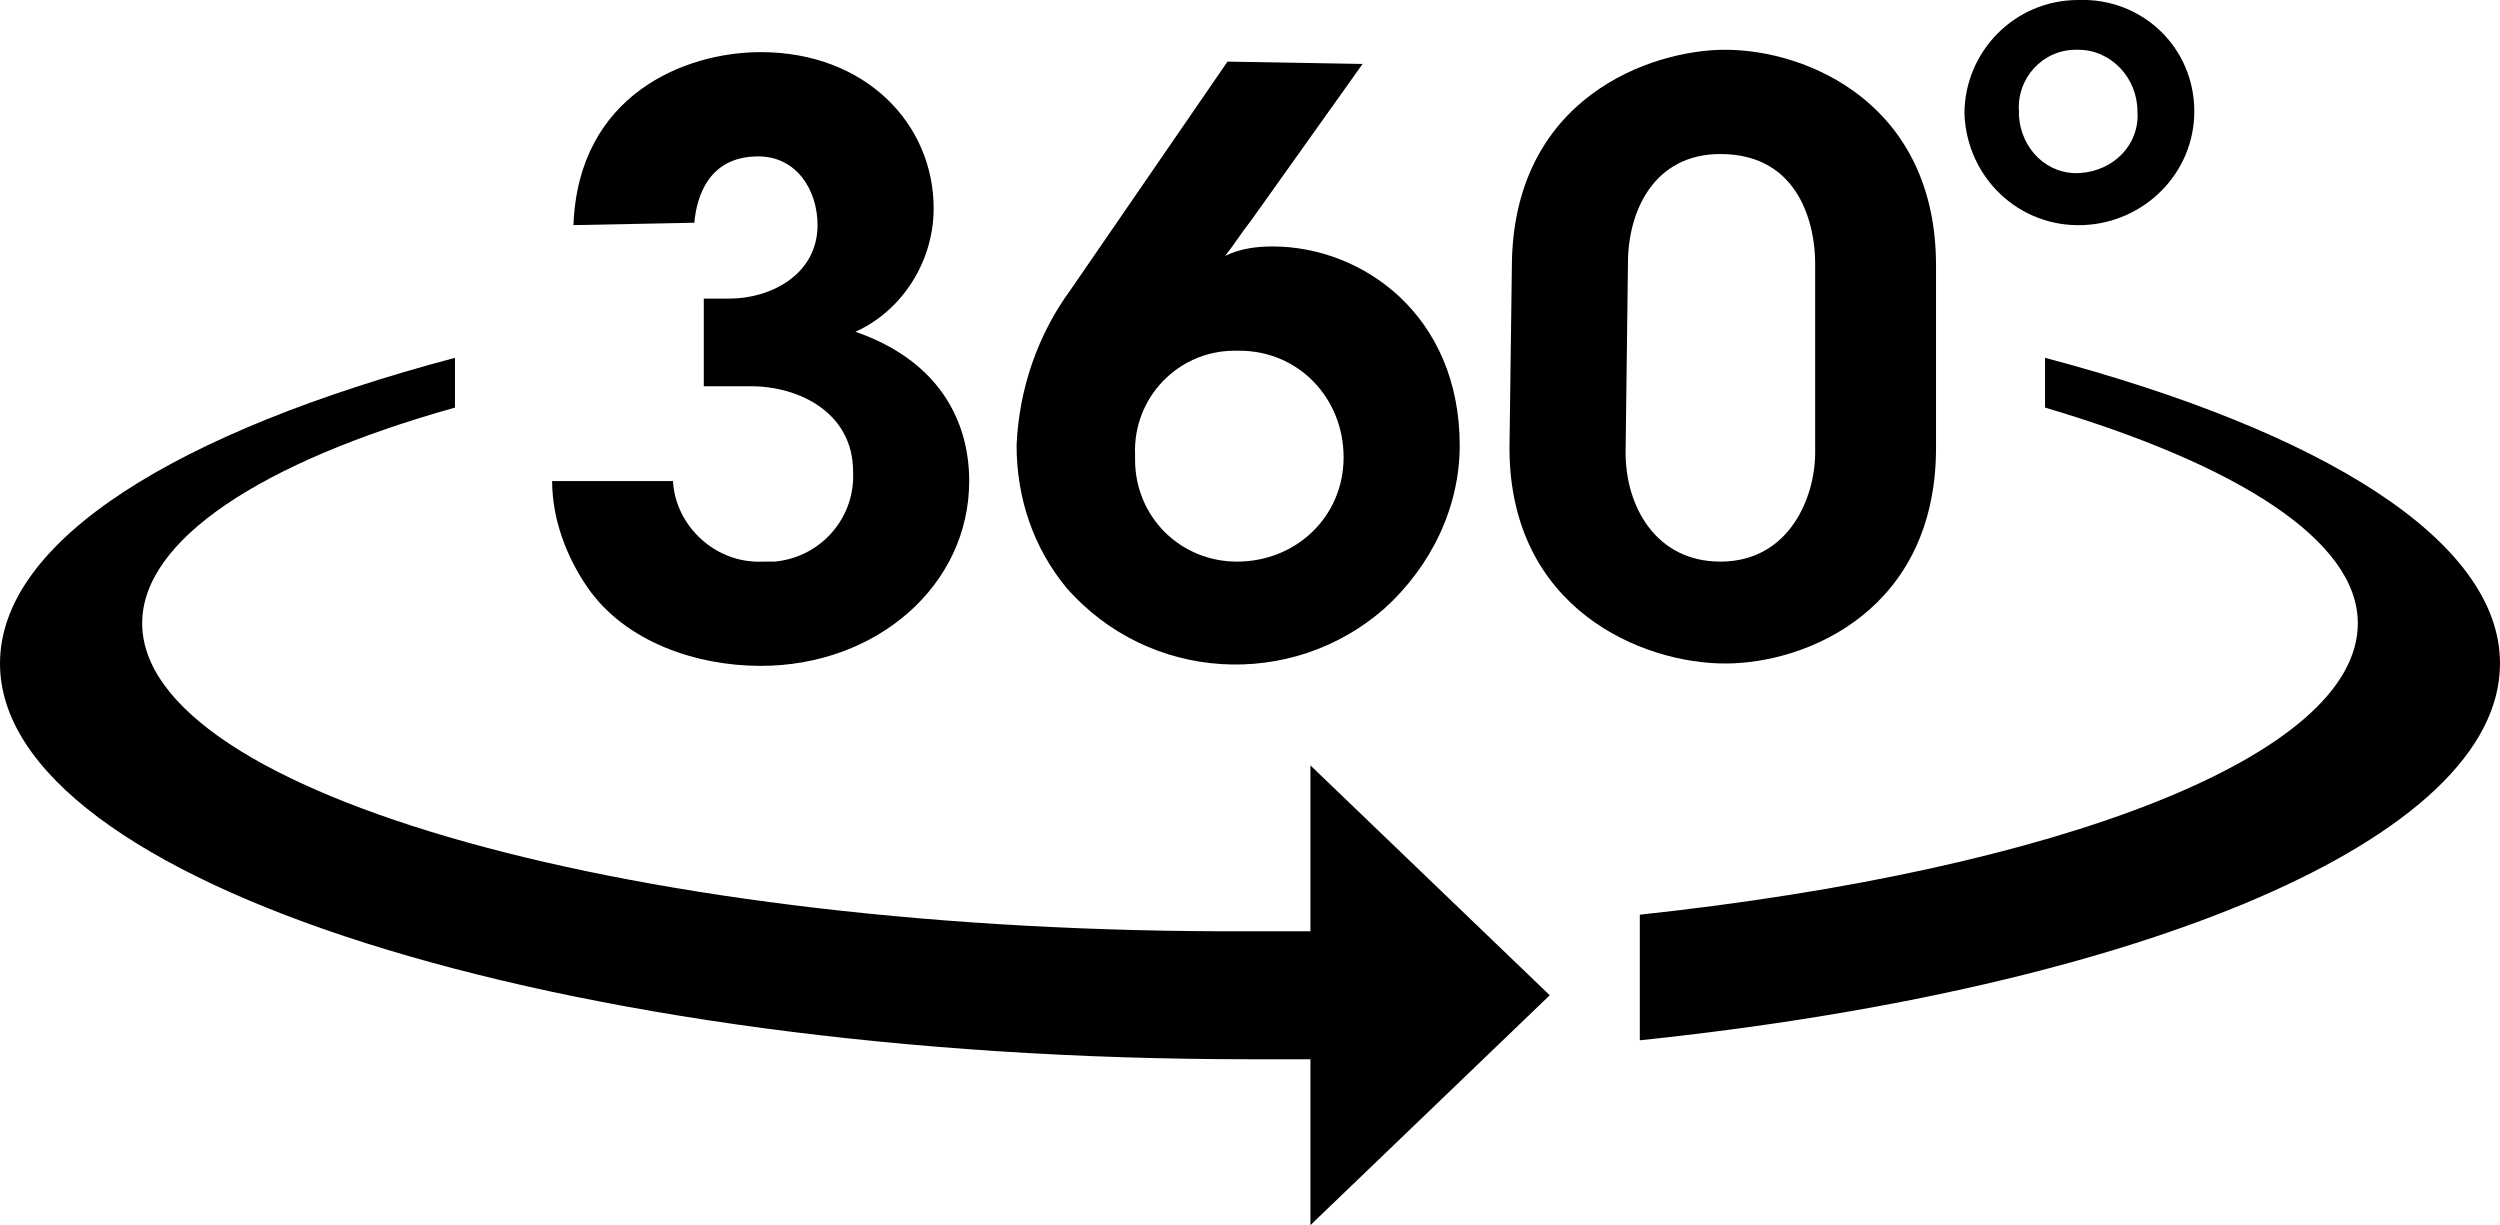 <svg xmlns="http://www.w3.org/2000/svg" xmlns:xlink="http://www.w3.org/1999/xlink" id="Groupe_193" x="0px" y="0px" viewBox="0 0 105.5 51.7" style="enable-background:new 0 0 105.5 51.7;" xml:space="preserve"> <style type="text/css"> .st0{fill-rule:evenodd;clip-rule:evenodd;} </style> <g> <g> <g id="Groupe_194"> <path id="Trac&#xE9;_157" d="M85.2,4.7c-0.1-1.4,1-2.6,2.4-2.6c0,0,0.1,0,0.1,0c1.4,0,2.5,1.2,2.5,2.6c0,0,0,0,0,0 c0.1,1.4-1,2.5-2.4,2.6c-1.4,0.1-2.5-1-2.6-2.4C85.2,4.9,85.2,4.8,85.2,4.7L85.2,4.7z M82.9,4.8c0.1,2.7,2.3,4.8,5,4.7 c2.6-0.1,4.7-2.2,4.7-4.8c0-2.7-2.2-4.8-4.9-4.7C85,0,82.9,2.2,82.9,4.8L82.9,4.8z"></path> <path id="Trac&#xE9;_158" d="M68.7,11.1c0-2.2,1.1-4.6,3.9-4.6c3.4,0,4,3.1,4,4.6v8c0,1.9-1.1,4.6-4,4.6c-2.7,0-4-2.3-4-4.6 L68.7,11.1z M63.7,18.9c0,6.8,5.6,9.1,9.1,9.1c3.5,0,8.9-2.3,8.9-9.1v-7.7c0-6.8-5.4-9.1-8.9-9.1c-3.1,0-9,2-9,9.2L63.7,18.9z"></path> <path id="Trac&#xE9;_159" d="M47.9,19.2c-0.1-2.4,1.8-4.4,4.2-4.4c0.1,0,0.1,0,0.2,0c2.5,0,4.4,2,4.4,4.5c0,2.5-2,4.4-4.5,4.4 c-2.4,0-4.3-1.9-4.3-4.3C47.9,19.3,47.9,19.2,47.9,19.2L47.9,19.2z M51.8,2.6l-6.6,9.6c-1.4,1.9-2.2,4.2-2.3,6.6 c0,2.2,0.7,4.3,2.1,6c3.5,4,9.5,4.3,13.4,0.9c2-1.8,3.2-4.3,3.2-6.9c0-5.5-4.1-8.4-7.9-8.4c-0.7,0-1.4,0.1-2,0.4 c0.4-0.5,0.7-1,1.1-1.5l4.7-6.6L51.8,2.6z"></path> <path id="Trac&#xE9;_160" d="M29.3,9.4c0.1-1.1,0.6-2.8,2.7-2.8c1.6,0,2.5,1.4,2.5,2.9c0,2.1-2,3.1-3.7,3.1h-1.1v3.7h2 c2,0,4.3,1.1,4.3,3.6c0.1,1.9-1.3,3.6-3.3,3.8c-0.2,0-0.3,0-0.5,0c-2,0.1-3.7-1.5-3.8-3.4h-5.1c0,1.6,0.6,3.2,1.5,4.5 c1.6,2.3,4.6,3.3,7.3,3.3c4.9,0,8.8-3.4,8.8-7.8c0-1.1-0.2-4.7-4.8-6.3c2-0.9,3.3-3,3.3-5.2c0-3.6-2.9-6.6-7.3-6.6 c-3.2,0-7.7,1.8-7.9,7.3L29.3,9.4z"></path> <path id="Trac&#xE9;_161" class="st0" d="M69.2,43.9c21.1-2.2,36.3-8.5,36.3-15.9c0-5.2-7.5-9.8-19.2-12.9v2.1 c8.1,2.4,13.2,5.6,13.2,9.1c0,5.6-12.6,10.4-30.3,12.3V43.9z M52.7,44.7c0.9,0,1.7,0,2.6,0v7l10.1-9.7l-10.1-9.7v7 c-0.9,0-1.7,0-2.6,0C26.9,39.4,6,33.5,6,26.3c0-3.5,5-6.8,13.2-9.1v-2.1C7.5,18.2,0,22.8,0,28C0,37.2,23.6,44.7,52.7,44.7"></path> </g> </g> </g> </svg>
